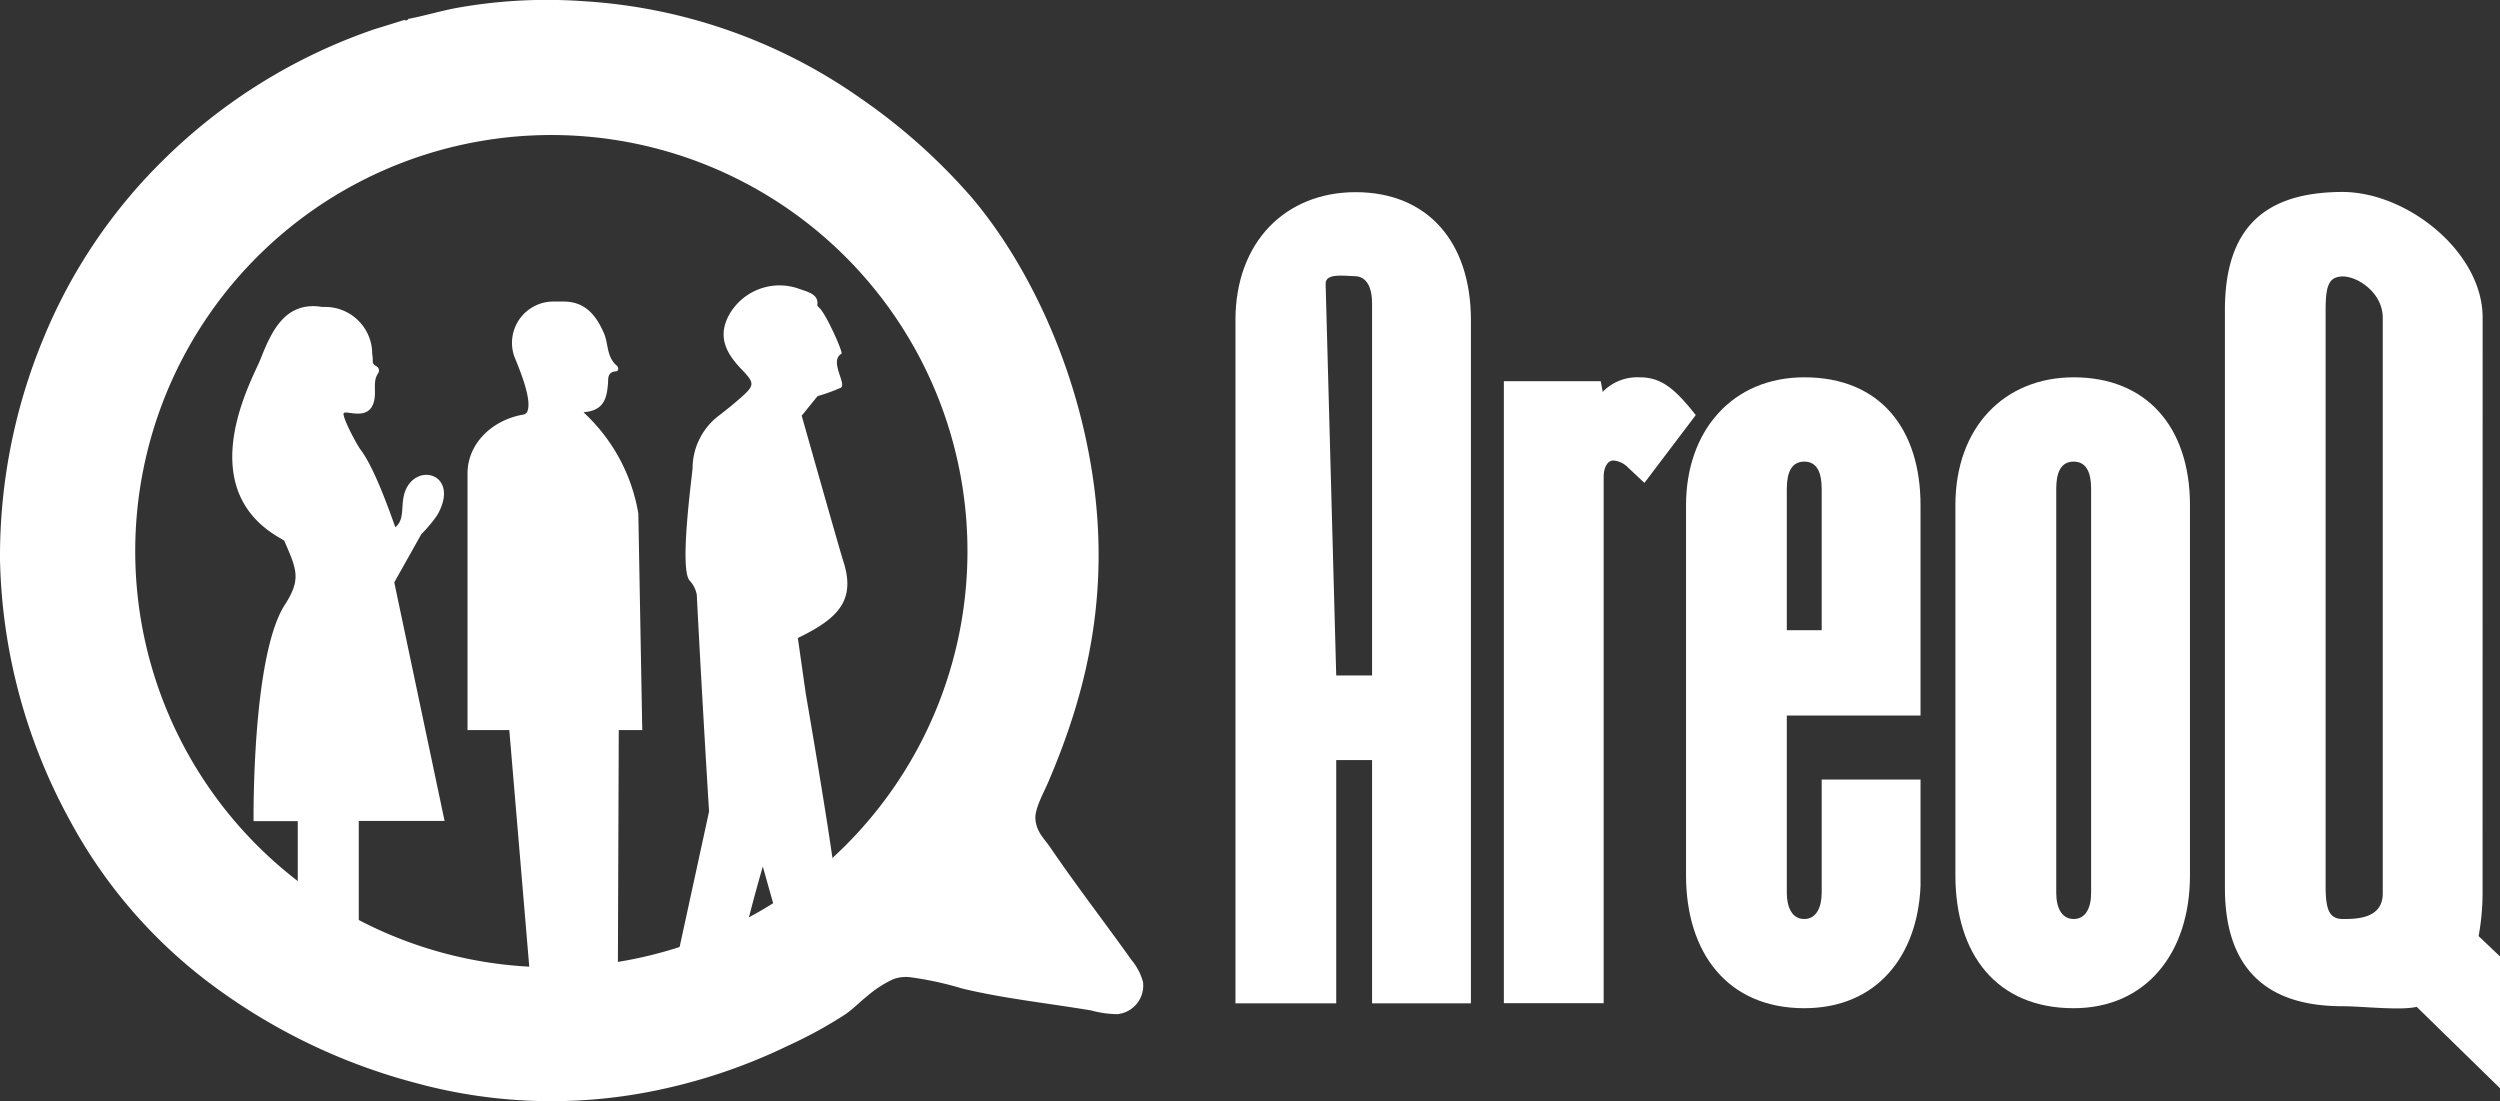 <svg xmlns="http://www.w3.org/2000/svg" viewBox="0 0 362.7 159.77"><rect x="0" y="0" width="362.7" height="159.77" fill="#333333" stroke="none"/><defs><style>.cls-1,.cls-2{fill:#fff;}.cls-1{fill-rule:evenodd;}</style></defs><g id="Livello_2" data-name="Livello 2"><g id="Livello_1-2" data-name="Livello 1"><path class="cls-1" d="M165.83,142.48a8.4,8.4,0,0,0-1.69-3.23c-3.84-5.39-7.87-10.6-11.75-16.28-.91-1.35-2-2.21-2.17-4.1-.13-1.4,1-3.48,1.72-5.08,6.24-14.42,9.94-30.48,5.49-50.62C154.5,49.86,148.34,37.36,141,28.68a85.89,85.89,0,0,0-16.19-14.45A78,78,0,0,0,84.59.17a74,74,0,0,0-18.45,1c-2.14.4-4.56,1.12-6.8,1.55l-.11,0c.1.16-.51.35-.52.16-1.45.45-2.9.91-4.36,1.35A80.78,80.78,0,0,0,23.69,23.22a77.51,77.51,0,0,0-17.44,26A82.64,82.64,0,0,0,0,81.18,82.09,82.09,0,0,0,10.07,118.9a72.76,72.76,0,0,0,22.08,25,86.12,86.12,0,0,0,28.21,13.23,74.71,74.71,0,0,0,34.69,1.1,81.46,81.46,0,0,0,19.36-6.56,63.89,63.89,0,0,0,8.17-4.47c1.19-.81,2.18-1.86,3.26-2.71a16.29,16.29,0,0,1,3.69-2.4,5.2,5.2,0,0,1,2.76-.28,47.34,47.34,0,0,1,7.32,1.61c6,1.44,12.25,2.1,18.73,3.18a14.47,14.47,0,0,0,3.81.53,4.17,4.17,0,0,0,3.68-4.66M80,140.33A60.37,60.37,0,1,1,140.36,80,60.37,60.37,0,0,1,80,140.33"/><path class="cls-2" d="M52.05,134.49V119.1H64.5L57.2,84.49l3.93-7a19.43,19.43,0,0,0,2.33-2.79C66.72,68.94,60.72,67,58.89,71c-.92,2.08,0,4.28-1.54,5.49-.83-2.36-3.05-8.61-5-11.2-.54-.7-2.54-4.42-2.51-5.26s4.48,1.77,4.56-3c0-1.18-.13-2,.47-2.89a.7.7,0,0,0-.26-1c-.79-.49-.39-.48-.61-1.79a.67.67,0,0,1,0-.16,6.82,6.82,0,0,0-6.83-6.66c-.32,0-.62,0-.91-.07-4.94-.5-6.85,3.53-8.49,7.7-1.06,2.7-10.18,18.54,2.93,25.95l.54.34c1.78,4.13,2.52,5.52.08,9.3-4.82,7.48-4.53,31.38-4.53,31.38H43.2v9.73Z"/><path class="cls-2" d="M93.18,105.92H89.77l-.13,34.87a59.12,59.12,0,0,1-9.66.78c-1,0-2.07,0-3.09-.08l-3-35.57H67.83V68.67c0-4.17,3.36-7.62,7.91-8.49a1,1,0,0,0,.68-.32c1.08-1.8-1.68-7.67-1.89-8.4a6,6,0,0,1,5.59-7.71c.56,0,1.11,0,1.65,0,3.09,0,4.67,1.93,5.82,4.52.71,1.57.36,3.49,1.92,4.8.23.19.29.76-.12.8-1.32.1-1.13,1.11-1.18,1.73-.16,2.12-.57,4-3.54,4.2l.18.2A25.78,25.78,0,0,1,92.61,74.5Z"/><path class="cls-2" d="M115.74,92.49l1.16,8.14s2.82,16.3,4,24.74a59.83,59.83,0,0,1-8.48,6.54c-.86-3-1.75-6.2-1.75-6.2s-1.27,4.34-2.31,8.56l-10,4.22,4.51-20.75s-1.06-17.12-1.78-31.45a4.11,4.11,0,0,0-1.07-2.1c-1.47-1.82.4-15.21.46-16.3a9.62,9.62,0,0,1,3.81-7.59c1.07-.81,2.1-1.66,3.1-2.53,2.13-1.87,2.13-2.17.23-4.15-2.08-2.18-3.68-4.63-1.81-8a8.4,8.4,0,0,1,10.31-3.65c1.06.37,2.72.76,2.45,2.29,0,.15.27.36.42.53,1.06,1.18,3.35,6.39,3.1,6.53-1.83,1,.76,4.36-.08,4.92a25.74,25.74,0,0,1-3.4,1.23l-2.3,2.84s5.3,18.74,6,21c1.92,5.76-.68,8.42-6.58,11.26"/></g><g id="Livello_2-2" data-name="Livello 2"><path class="cls-2" d="M199.06,110.27h-5.2v35.29H179.24V46.44c0-11.38,7.31-18.56,17.43-18.56,10.41,0,16.73,7.18,16.73,18.56v99.12H199.06ZM193.86,98h5.2v-54c0-2.35-.82-3.89-2.46-3.93s-4.28-.47-4.28,1.07Z"/><path class="cls-2" d="M238.57,70.06l-2.39-2.25a3.33,3.33,0,0,0-2.11-1c-.85,0-1.41,1-1.41,2.39v76.34H218.18V55.3h14.06l.28,1.55a7,7,0,0,1,5.35-2.11c3.09,0,5.06,1.55,8.15,5.48Z"/><path class="cls-2" d="M261.76,146.27c-11.1,0-17.15-8-17.15-19.27V73.3c0-10.83,6.75-18.56,17.15-18.56,11.11,0,16.87,7.59,16.87,18.56v30.51h-19.4v25.73c0,2,.71,3.79,2.53,3.79s2.53-1.83,2.53-3.79V113.09h14.34v15.46c-.42,10.12-6.32,17.72-16.87,17.72m2.53-75.36c0-2.39-.7-3.94-2.53-3.94s-2.53,1.55-2.53,3.94V91.43h5.06Z"/><path class="cls-2" d="M300.85,146.27c-11.11,0-17.16-7.74-17.16-19.27V73.3c0-11.39,7.17-18.56,17.16-18.56,10.54,0,16.87,7.17,16.87,18.56V127c0,11.39-6.47,19.27-16.87,19.27m2.53-75.36c0-2.39-.71-3.94-2.53-3.94-2,0-2.53,1.83-2.53,3.94v58.63c0,2.24.84,3.79,2.53,3.79s2.53-1.55,2.53-3.79Z"/><path class="cls-2" d="M360.17,129.91a35.57,35.57,0,0,1-.57,5.9l3.1,2.95v19.12l-12.09-11.81c-2.25.57-8-.09-10.82-.09-11.39,0-17-5.9-17-17.15V45c0-11.87,5.68-17.08,16.91-17.15,9.51-.07,20.48,8.72,20.48,18.22Zm-22.77-1.36c0,3.52.56,4.78,2.53,4.78s5.76-.05,5.76-3.71V46.11c0-3.65-3.65-6-5.76-6s-2.53,1.4-2.53,4.92Z"/></g></g></svg>